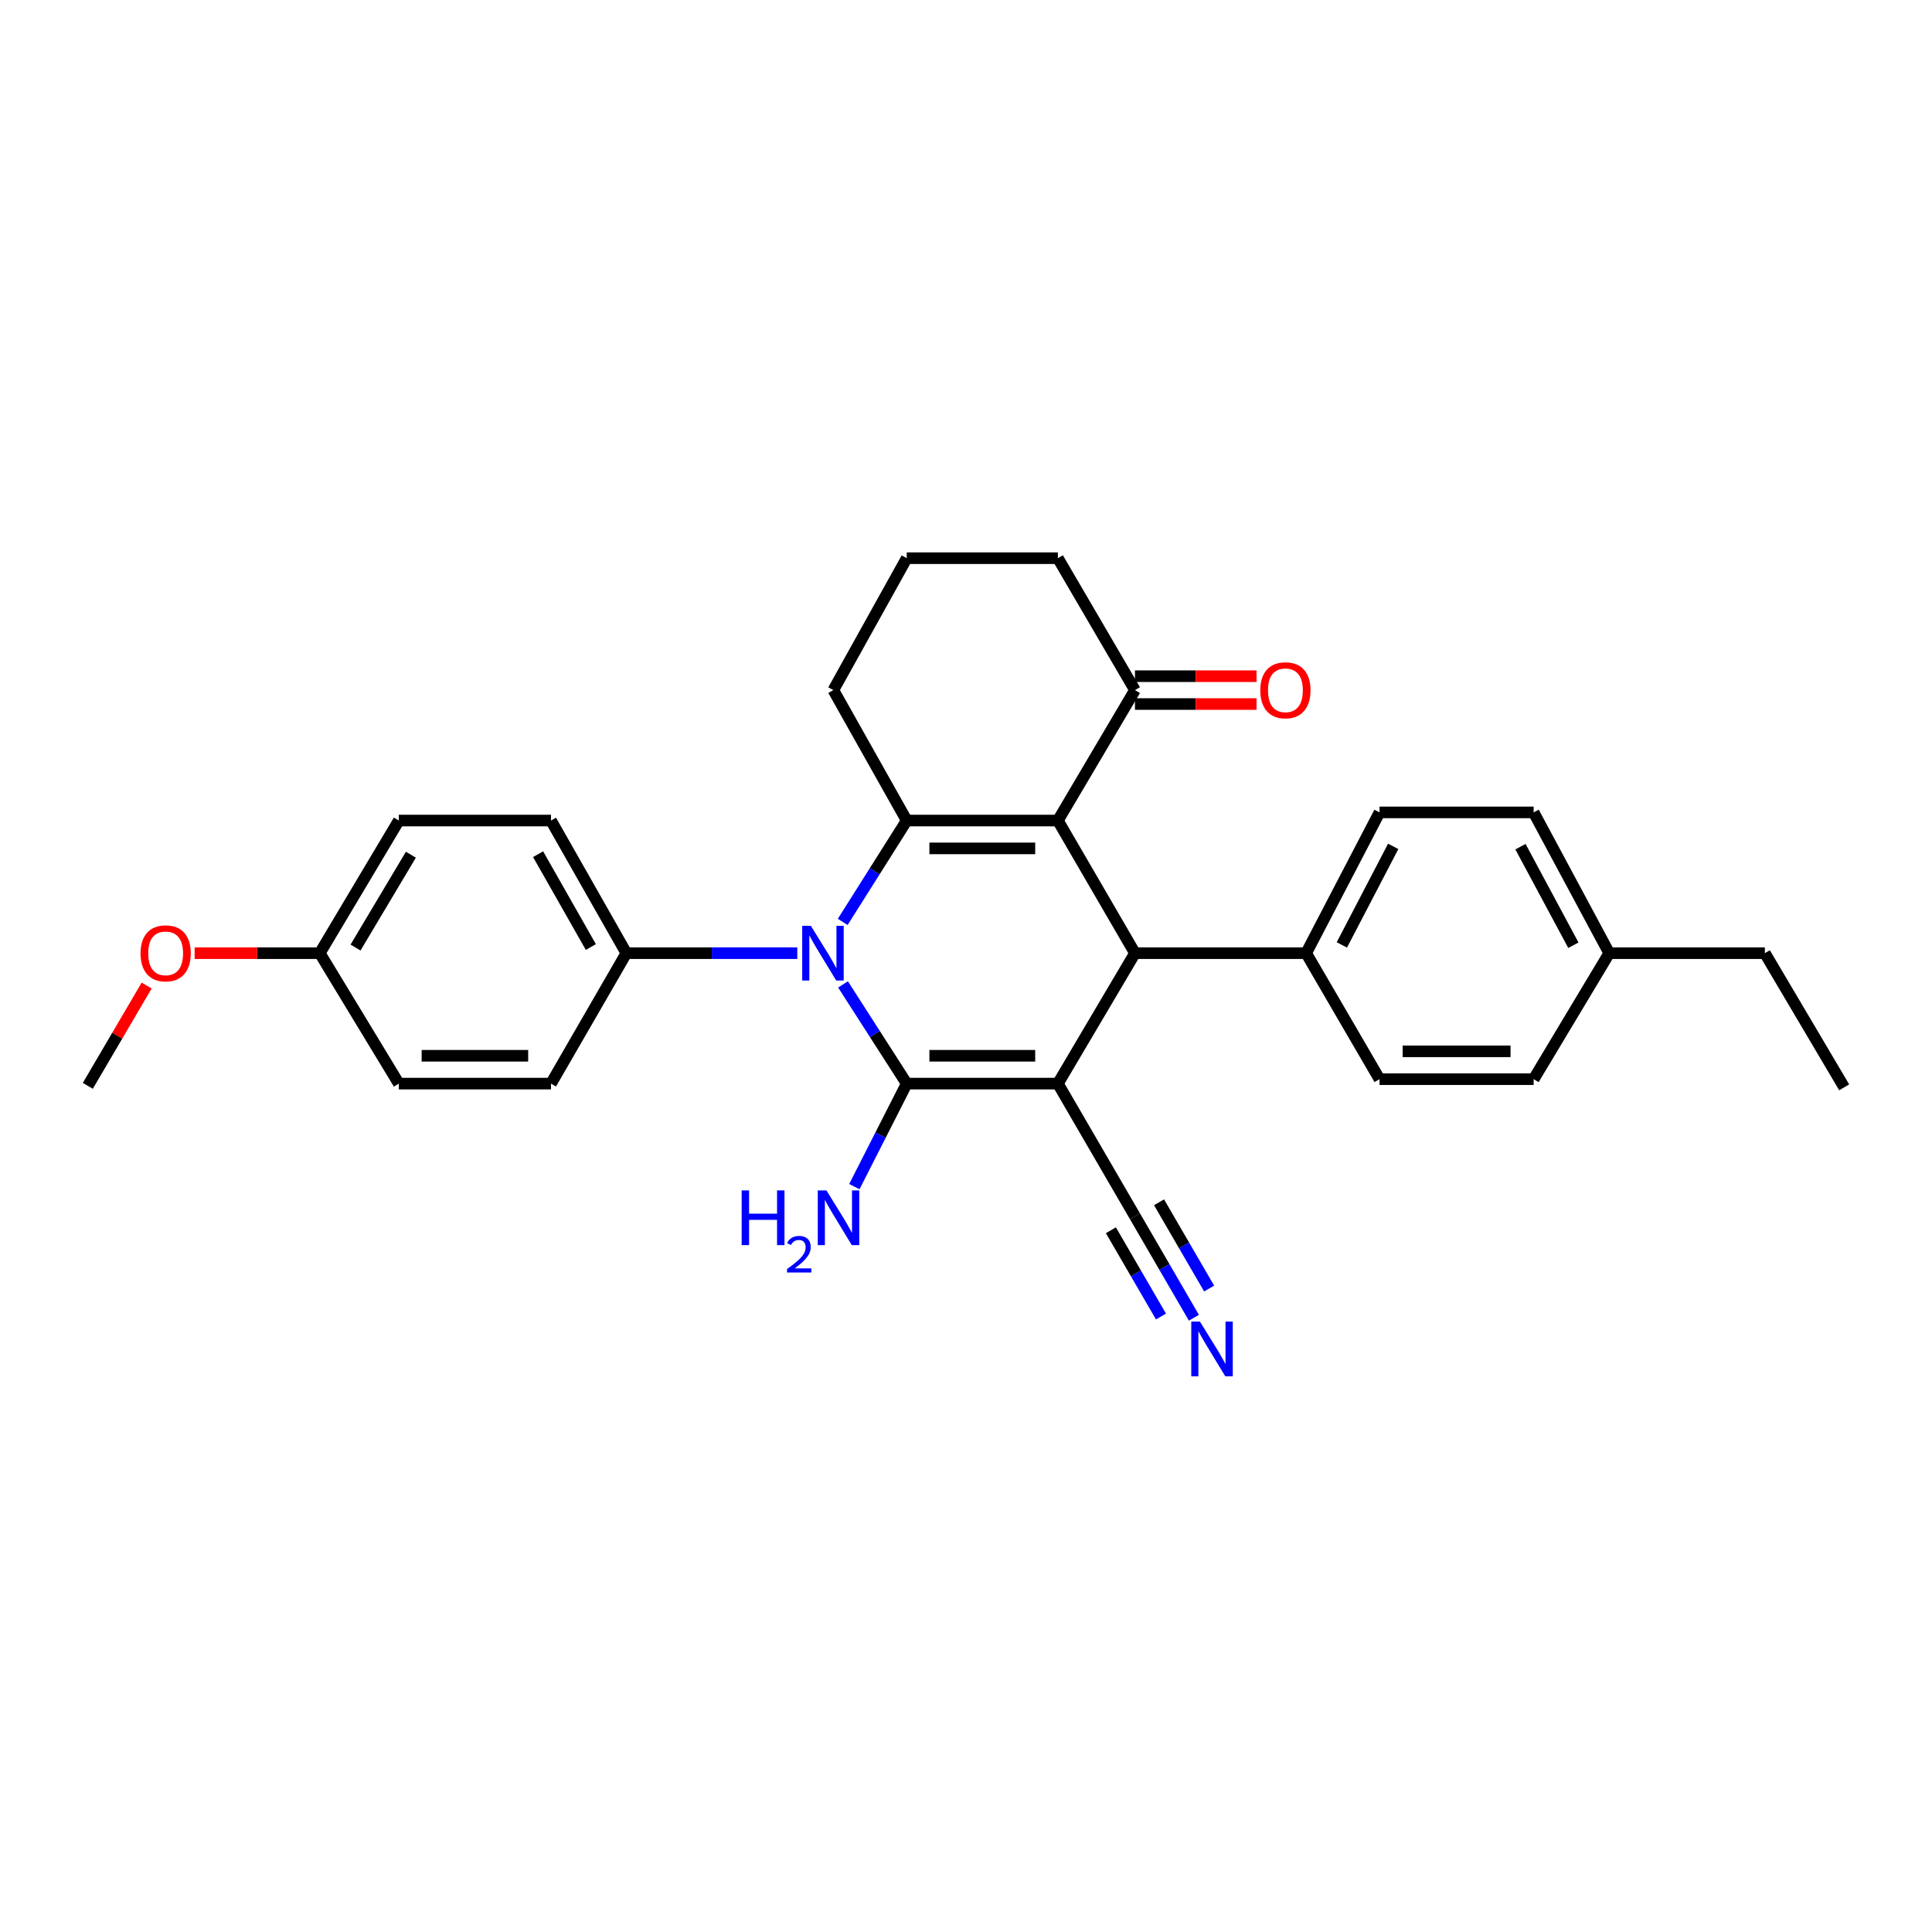 <?xml version='1.0' encoding='iso-8859-1'?>
<svg version='1.1' baseProfile='full'
              xmlns='http://www.w3.org/2000/svg'
                      xmlns:rdkit='http://www.rdkit.org/xml'
                      xmlns:xlink='http://www.w3.org/1999/xlink'
                  xml:space='preserve'
width='1000px' height='1000px' viewBox='0 0 1000 1000'>
<!-- END OF HEADER -->
<rect style='opacity:1.0;fill:#FFFFFF;stroke:none' width='1000' height='1000' x='0' y='0'> </rect>
<path class='bond-0' d='M 547.554,560.876 L 469.322,560.876' style='fill:none;fill-rule:evenodd;stroke:#000000;stroke-width:6px;stroke-linecap:butt;stroke-linejoin:miter;stroke-opacity:1' />
<path class='bond-0' d='M 535.82,546.466 L 481.057,546.466' style='fill:none;fill-rule:evenodd;stroke:#000000;stroke-width:6px;stroke-linecap:butt;stroke-linejoin:miter;stroke-opacity:1' />
<path class='bond-4' d='M 547.554,560.876 L 587.455,493.363' style='fill:none;fill-rule:evenodd;stroke:#000000;stroke-width:6px;stroke-linecap:butt;stroke-linejoin:miter;stroke-opacity:1' />
<path class='bond-5' d='M 547.554,560.876 L 587.455,629.542' style='fill:none;fill-rule:evenodd;stroke:#000000;stroke-width:6px;stroke-linecap:butt;stroke-linejoin:miter;stroke-opacity:1' />
<path class='bond-2' d='M 469.322,560.876 L 452.833,535.203' style='fill:none;fill-rule:evenodd;stroke:#000000;stroke-width:6px;stroke-linecap:butt;stroke-linejoin:miter;stroke-opacity:1' />
<path class='bond-2' d='M 452.833,535.203 L 436.345,509.529' style='fill:none;fill-rule:evenodd;stroke:#0000FF;stroke-width:6px;stroke-linecap:butt;stroke-linejoin:miter;stroke-opacity:1' />
<path class='bond-10' d='M 469.322,560.876 L 455.764,587.54' style='fill:none;fill-rule:evenodd;stroke:#000000;stroke-width:6px;stroke-linecap:butt;stroke-linejoin:miter;stroke-opacity:1' />
<path class='bond-10' d='M 455.764,587.54 L 442.206,614.203' style='fill:none;fill-rule:evenodd;stroke:#0000FF;stroke-width:6px;stroke-linecap:butt;stroke-linejoin:miter;stroke-opacity:1' />
<path class='bond-1' d='M 547.554,424.714 L 587.455,493.363' style='fill:none;fill-rule:evenodd;stroke:#000000;stroke-width:6px;stroke-linecap:butt;stroke-linejoin:miter;stroke-opacity:1' />
<path class='bond-3' d='M 547.554,424.714 L 469.322,424.714' style='fill:none;fill-rule:evenodd;stroke:#000000;stroke-width:6px;stroke-linecap:butt;stroke-linejoin:miter;stroke-opacity:1' />
<path class='bond-3' d='M 535.82,439.124 L 481.057,439.124' style='fill:none;fill-rule:evenodd;stroke:#000000;stroke-width:6px;stroke-linecap:butt;stroke-linejoin:miter;stroke-opacity:1' />
<path class='bond-6' d='M 547.554,424.714 L 587.455,357.201' style='fill:none;fill-rule:evenodd;stroke:#000000;stroke-width:6px;stroke-linecap:butt;stroke-linejoin:miter;stroke-opacity:1' />
<path class='bond-8' d='M 412.678,493.363 L 368.439,493.363' style='fill:none;fill-rule:evenodd;stroke:#0000FF;stroke-width:6px;stroke-linecap:butt;stroke-linejoin:miter;stroke-opacity:1' />
<path class='bond-8' d='M 368.439,493.363 L 324.201,493.363' style='fill:none;fill-rule:evenodd;stroke:#000000;stroke-width:6px;stroke-linecap:butt;stroke-linejoin:miter;stroke-opacity:1' />
<path class='bond-29' d='M 436.188,477.174 L 452.755,450.944' style='fill:none;fill-rule:evenodd;stroke:#0000FF;stroke-width:6px;stroke-linecap:butt;stroke-linejoin:miter;stroke-opacity:1' />
<path class='bond-29' d='M 452.755,450.944 L 469.322,424.714' style='fill:none;fill-rule:evenodd;stroke:#000000;stroke-width:6px;stroke-linecap:butt;stroke-linejoin:miter;stroke-opacity:1' />
<path class='bond-16' d='M 469.322,424.714 L 431.334,357.201' style='fill:none;fill-rule:evenodd;stroke:#000000;stroke-width:6px;stroke-linecap:butt;stroke-linejoin:miter;stroke-opacity:1' />
<path class='bond-9' d='M 587.455,493.363 L 676.064,493.363' style='fill:none;fill-rule:evenodd;stroke:#000000;stroke-width:6px;stroke-linecap:butt;stroke-linejoin:miter;stroke-opacity:1' />
<path class='bond-7' d='M 587.455,629.542 L 602.709,655.802' style='fill:none;fill-rule:evenodd;stroke:#000000;stroke-width:6px;stroke-linecap:butt;stroke-linejoin:miter;stroke-opacity:1' />
<path class='bond-7' d='M 602.709,655.802 L 617.962,682.063' style='fill:none;fill-rule:evenodd;stroke:#0000FF;stroke-width:6px;stroke-linecap:butt;stroke-linejoin:miter;stroke-opacity:1' />
<path class='bond-7' d='M 574.995,636.78 L 587.96,659.101' style='fill:none;fill-rule:evenodd;stroke:#000000;stroke-width:6px;stroke-linecap:butt;stroke-linejoin:miter;stroke-opacity:1' />
<path class='bond-7' d='M 587.96,659.101 L 600.925,681.423' style='fill:none;fill-rule:evenodd;stroke:#0000FF;stroke-width:6px;stroke-linecap:butt;stroke-linejoin:miter;stroke-opacity:1' />
<path class='bond-7' d='M 599.916,622.304 L 612.882,644.625' style='fill:none;fill-rule:evenodd;stroke:#000000;stroke-width:6px;stroke-linecap:butt;stroke-linejoin:miter;stroke-opacity:1' />
<path class='bond-7' d='M 612.882,644.625 L 625.847,666.947' style='fill:none;fill-rule:evenodd;stroke:#0000FF;stroke-width:6px;stroke-linecap:butt;stroke-linejoin:miter;stroke-opacity:1' />
<path class='bond-11' d='M 587.455,364.406 L 618.918,364.406' style='fill:none;fill-rule:evenodd;stroke:#000000;stroke-width:6px;stroke-linecap:butt;stroke-linejoin:miter;stroke-opacity:1' />
<path class='bond-11' d='M 618.918,364.406 L 650.381,364.406' style='fill:none;fill-rule:evenodd;stroke:#FF0000;stroke-width:6px;stroke-linecap:butt;stroke-linejoin:miter;stroke-opacity:1' />
<path class='bond-11' d='M 587.455,349.996 L 618.918,349.996' style='fill:none;fill-rule:evenodd;stroke:#000000;stroke-width:6px;stroke-linecap:butt;stroke-linejoin:miter;stroke-opacity:1' />
<path class='bond-11' d='M 618.918,349.996 L 650.381,349.996' style='fill:none;fill-rule:evenodd;stroke:#FF0000;stroke-width:6px;stroke-linecap:butt;stroke-linejoin:miter;stroke-opacity:1' />
<path class='bond-24' d='M 587.455,357.201 L 547.554,288.919' style='fill:none;fill-rule:evenodd;stroke:#000000;stroke-width:6px;stroke-linecap:butt;stroke-linejoin:miter;stroke-opacity:1' />
<path class='bond-12' d='M 324.201,493.363 L 285.196,424.714' style='fill:none;fill-rule:evenodd;stroke:#000000;stroke-width:6px;stroke-linecap:butt;stroke-linejoin:miter;stroke-opacity:1' />
<path class='bond-12' d='M 305.821,490.185 L 278.518,442.13' style='fill:none;fill-rule:evenodd;stroke:#000000;stroke-width:6px;stroke-linecap:butt;stroke-linejoin:miter;stroke-opacity:1' />
<path class='bond-13' d='M 324.201,493.363 L 285.196,560.876' style='fill:none;fill-rule:evenodd;stroke:#000000;stroke-width:6px;stroke-linecap:butt;stroke-linejoin:miter;stroke-opacity:1' />
<path class='bond-14' d='M 676.064,493.363 L 714.035,420.495' style='fill:none;fill-rule:evenodd;stroke:#000000;stroke-width:6px;stroke-linecap:butt;stroke-linejoin:miter;stroke-opacity:1' />
<path class='bond-14' d='M 694.539,489.092 L 721.119,438.084' style='fill:none;fill-rule:evenodd;stroke:#000000;stroke-width:6px;stroke-linecap:butt;stroke-linejoin:miter;stroke-opacity:1' />
<path class='bond-15' d='M 676.064,493.363 L 714.035,558.579' style='fill:none;fill-rule:evenodd;stroke:#000000;stroke-width:6px;stroke-linecap:butt;stroke-linejoin:miter;stroke-opacity:1' />
<path class='bond-19' d='M 285.196,424.714 L 206.435,424.714' style='fill:none;fill-rule:evenodd;stroke:#000000;stroke-width:6px;stroke-linecap:butt;stroke-linejoin:miter;stroke-opacity:1' />
<path class='bond-18' d='M 285.196,560.876 L 206.435,560.876' style='fill:none;fill-rule:evenodd;stroke:#000000;stroke-width:6px;stroke-linecap:butt;stroke-linejoin:miter;stroke-opacity:1' />
<path class='bond-18' d='M 273.382,546.466 L 218.249,546.466' style='fill:none;fill-rule:evenodd;stroke:#000000;stroke-width:6px;stroke-linecap:butt;stroke-linejoin:miter;stroke-opacity:1' />
<path class='bond-21' d='M 714.035,420.495 L 793.821,420.495' style='fill:none;fill-rule:evenodd;stroke:#000000;stroke-width:6px;stroke-linecap:butt;stroke-linejoin:miter;stroke-opacity:1' />
<path class='bond-20' d='M 714.035,558.579 L 793.821,558.579' style='fill:none;fill-rule:evenodd;stroke:#000000;stroke-width:6px;stroke-linecap:butt;stroke-linejoin:miter;stroke-opacity:1' />
<path class='bond-20' d='M 726.003,544.168 L 781.853,544.168' style='fill:none;fill-rule:evenodd;stroke:#000000;stroke-width:6px;stroke-linecap:butt;stroke-linejoin:miter;stroke-opacity:1' />
<path class='bond-31' d='M 431.334,357.201 L 469.322,288.919' style='fill:none;fill-rule:evenodd;stroke:#000000;stroke-width:6px;stroke-linecap:butt;stroke-linejoin:miter;stroke-opacity:1' />
<path class='bond-17' d='M 165.51,493.363 L 206.435,560.876' style='fill:none;fill-rule:evenodd;stroke:#000000;stroke-width:6px;stroke-linecap:butt;stroke-linejoin:miter;stroke-opacity:1' />
<path class='bond-23' d='M 165.51,493.363 L 133.122,493.363' style='fill:none;fill-rule:evenodd;stroke:#000000;stroke-width:6px;stroke-linecap:butt;stroke-linejoin:miter;stroke-opacity:1' />
<path class='bond-23' d='M 133.122,493.363 L 100.734,493.363' style='fill:none;fill-rule:evenodd;stroke:#FF0000;stroke-width:6px;stroke-linecap:butt;stroke-linejoin:miter;stroke-opacity:1' />
<path class='bond-32' d='M 165.51,493.363 L 206.435,424.714' style='fill:none;fill-rule:evenodd;stroke:#000000;stroke-width:6px;stroke-linecap:butt;stroke-linejoin:miter;stroke-opacity:1' />
<path class='bond-32' d='M 184.026,490.445 L 212.674,442.39' style='fill:none;fill-rule:evenodd;stroke:#000000;stroke-width:6px;stroke-linecap:butt;stroke-linejoin:miter;stroke-opacity:1' />
<path class='bond-22' d='M 793.821,558.579 L 832.937,493.363' style='fill:none;fill-rule:evenodd;stroke:#000000;stroke-width:6px;stroke-linecap:butt;stroke-linejoin:miter;stroke-opacity:1' />
<path class='bond-30' d='M 793.821,420.495 L 832.937,493.363' style='fill:none;fill-rule:evenodd;stroke:#000000;stroke-width:6px;stroke-linecap:butt;stroke-linejoin:miter;stroke-opacity:1' />
<path class='bond-30' d='M 786.992,438.241 L 814.373,489.249' style='fill:none;fill-rule:evenodd;stroke:#000000;stroke-width:6px;stroke-linecap:butt;stroke-linejoin:miter;stroke-opacity:1' />
<path class='bond-26' d='M 832.937,493.363 L 913.492,493.363' style='fill:none;fill-rule:evenodd;stroke:#000000;stroke-width:6px;stroke-linecap:butt;stroke-linejoin:miter;stroke-opacity:1' />
<path class='bond-27' d='M 75.913,510.114 L 60.684,536.072' style='fill:none;fill-rule:evenodd;stroke:#FF0000;stroke-width:6px;stroke-linecap:butt;stroke-linejoin:miter;stroke-opacity:1' />
<path class='bond-27' d='M 60.684,536.072 L 45.455,562.029' style='fill:none;fill-rule:evenodd;stroke:#000000;stroke-width:6px;stroke-linecap:butt;stroke-linejoin:miter;stroke-opacity:1' />
<path class='bond-25' d='M 547.554,288.919 L 469.322,288.919' style='fill:none;fill-rule:evenodd;stroke:#000000;stroke-width:6px;stroke-linecap:butt;stroke-linejoin:miter;stroke-opacity:1' />
<path class='bond-28' d='M 913.492,493.363 L 954.545,562.798' style='fill:none;fill-rule:evenodd;stroke:#000000;stroke-width:6px;stroke-linecap:butt;stroke-linejoin:miter;stroke-opacity:1' />
<path  class='atom-3' d='M 419.702 479.203
L 428.982 494.203
Q 429.902 495.683, 431.382 498.363
Q 432.862 501.043, 432.942 501.203
L 432.942 479.203
L 436.702 479.203
L 436.702 507.523
L 432.822 507.523
L 422.862 491.123
Q 421.702 489.203, 420.462 487.003
Q 419.262 484.803, 418.902 484.123
L 418.902 507.523
L 415.222 507.523
L 415.222 479.203
L 419.702 479.203
' fill='#0000FF'/>
<path  class='atom-8' d='M 621.08 684.048
L 630.36 699.048
Q 631.28 700.528, 632.76 703.208
Q 634.24 705.888, 634.32 706.048
L 634.32 684.048
L 638.08 684.048
L 638.08 712.368
L 634.2 712.368
L 624.24 695.968
Q 623.08 694.048, 621.84 691.848
Q 620.64 689.648, 620.28 688.968
L 620.28 712.368
L 616.6 712.368
L 616.6 684.048
L 621.08 684.048
' fill='#0000FF'/>
<path  class='atom-11' d='M 383.883 616.151
L 387.723 616.151
L 387.723 628.191
L 402.203 628.191
L 402.203 616.151
L 406.043 616.151
L 406.043 644.471
L 402.203 644.471
L 402.203 631.391
L 387.723 631.391
L 387.723 644.471
L 383.883 644.471
L 383.883 616.151
' fill='#0000FF'/>
<path  class='atom-11' d='M 407.416 643.477
Q 408.103 641.708, 409.739 640.732
Q 411.376 639.728, 413.647 639.728
Q 416.471 639.728, 418.055 641.26
Q 419.639 642.791, 419.639 645.51
Q 419.639 648.282, 417.58 650.869
Q 415.547 653.456, 411.323 656.519
L 419.956 656.519
L 419.956 658.631
L 407.363 658.631
L 407.363 656.862
Q 410.848 654.38, 412.907 652.532
Q 414.993 650.684, 415.996 649.021
Q 416.999 647.358, 416.999 645.642
Q 416.999 643.847, 416.102 642.844
Q 415.204 641.84, 413.647 641.84
Q 412.142 641.84, 411.139 642.448
Q 410.135 643.055, 409.423 644.401
L 407.416 643.477
' fill='#0000FF'/>
<path  class='atom-11' d='M 427.756 616.151
L 437.036 631.151
Q 437.956 632.631, 439.436 635.311
Q 440.916 637.991, 440.996 638.151
L 440.996 616.151
L 444.756 616.151
L 444.756 644.471
L 440.876 644.471
L 430.916 628.071
Q 429.756 626.151, 428.516 623.951
Q 427.316 621.751, 426.956 621.071
L 426.956 644.471
L 423.276 644.471
L 423.276 616.151
L 427.756 616.151
' fill='#0000FF'/>
<path  class='atom-12' d='M 652.328 357.281
Q 652.328 350.481, 655.688 346.681
Q 659.048 342.881, 665.328 342.881
Q 671.608 342.881, 674.968 346.681
Q 678.328 350.481, 678.328 357.281
Q 678.328 364.161, 674.928 368.081
Q 671.528 371.961, 665.328 371.961
Q 659.088 371.961, 655.688 368.081
Q 652.328 364.201, 652.328 357.281
M 665.328 368.761
Q 669.648 368.761, 671.968 365.881
Q 674.328 362.961, 674.328 357.281
Q 674.328 351.721, 671.968 348.921
Q 669.648 346.081, 665.328 346.081
Q 661.008 346.081, 658.648 348.881
Q 656.328 351.681, 656.328 357.281
Q 656.328 363.001, 658.648 365.881
Q 661.008 368.761, 665.328 368.761
' fill='#FF0000'/>
<path  class='atom-24' d='M 72.74 493.443
Q 72.74 486.643, 76.1 482.843
Q 79.46 479.043, 85.74 479.043
Q 92.02 479.043, 95.38 482.843
Q 98.74 486.643, 98.74 493.443
Q 98.74 500.323, 95.34 504.243
Q 91.94 508.123, 85.74 508.123
Q 79.5 508.123, 76.1 504.243
Q 72.74 500.363, 72.74 493.443
M 85.74 504.923
Q 90.06 504.923, 92.38 502.043
Q 94.74 499.123, 94.74 493.443
Q 94.74 487.883, 92.38 485.083
Q 90.06 482.243, 85.74 482.243
Q 81.42 482.243, 79.06 485.043
Q 76.74 487.843, 76.74 493.443
Q 76.74 499.163, 79.06 502.043
Q 81.42 504.923, 85.74 504.923
' fill='#FF0000'/>
</svg>
